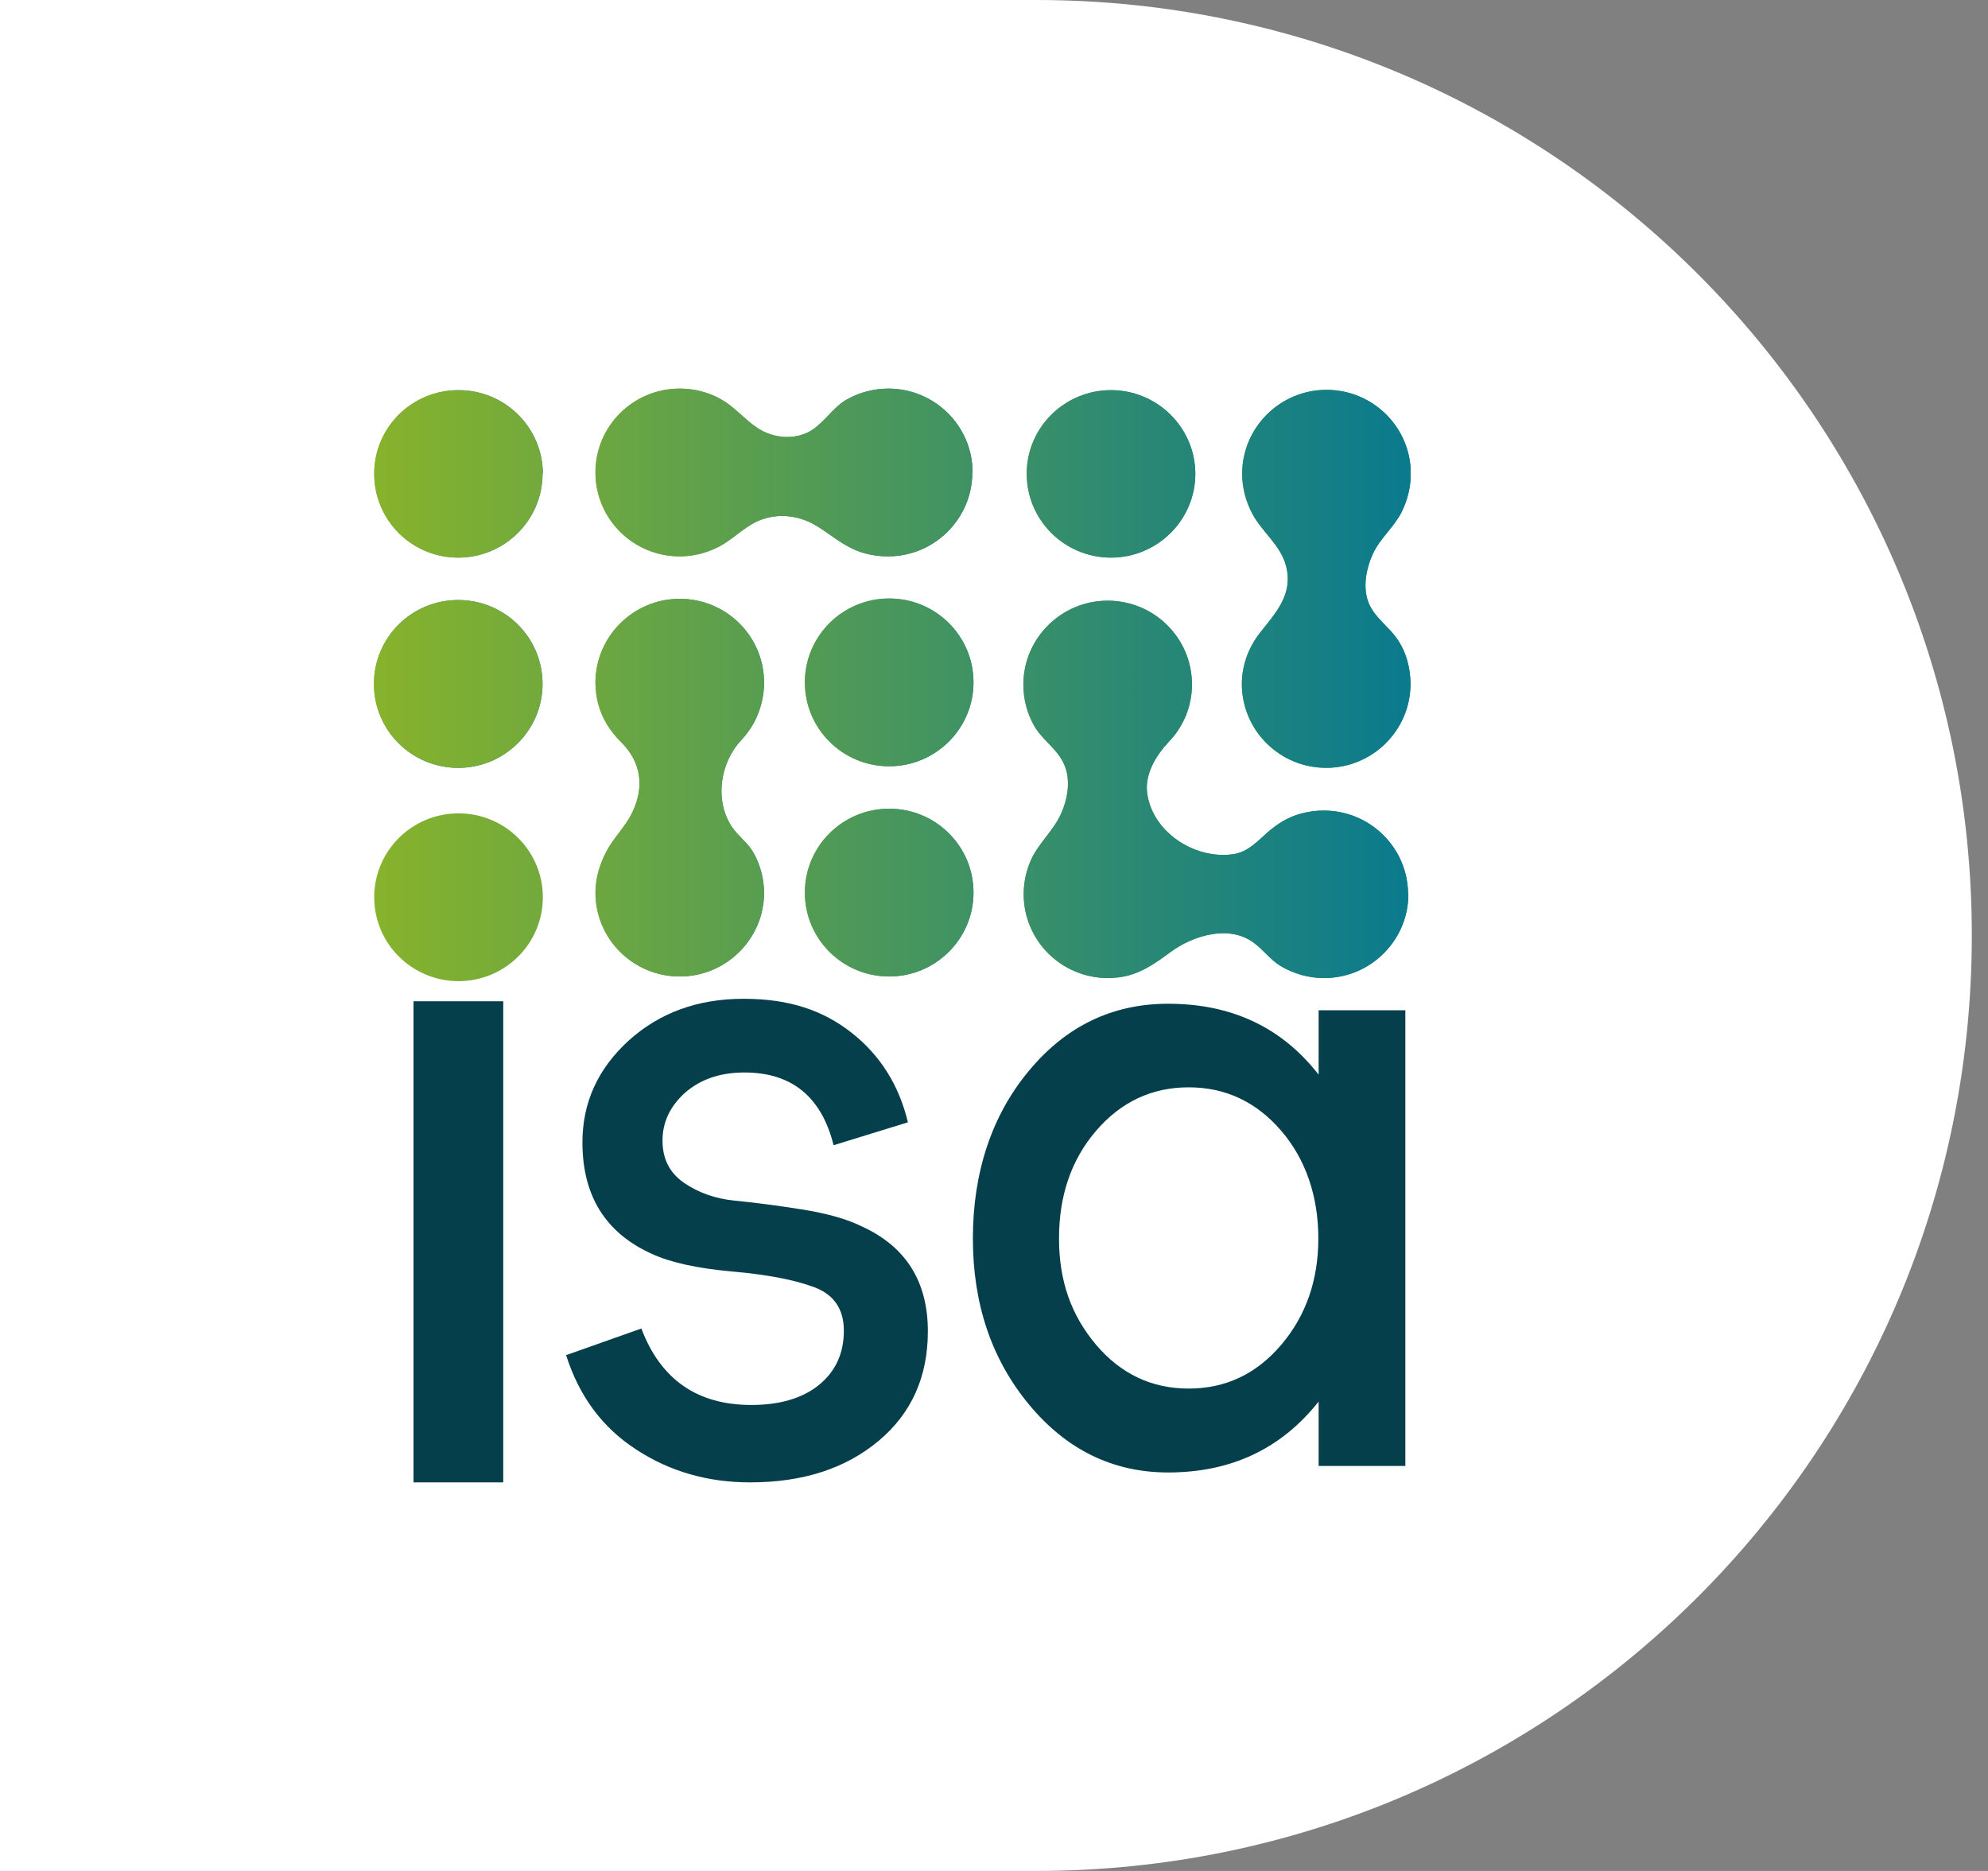 <svg width="85" height="80" viewBox="0 0 85 80" fill="none" xmlns="http://www.w3.org/2000/svg">
<rect x="0" y="0" width="85" height="80" fill="#808080" stroke="none"/>
<path d="M0 0H44.308C66.399 0 84.308 17.909 84.308 40C84.308 62.091 66.399 80 44.308 80H0V0Z" fill="white"/>
<g clip-path="url(#clip0_375_1310)">
<path d="M23.197 20.256C23.197 22.229 21.582 23.843 19.592 23.843C17.602 23.843 16 22.242 16 20.256C16 18.27 17.615 16.682 19.605 16.682C21.595 16.682 23.21 18.284 23.21 20.269L23.197 20.256Z" fill="url(#paint0_linear_375_1310)"/>
<path d="M41.572 20.203C41.572 22.175 39.956 23.79 37.967 23.79C37.437 23.79 36.894 23.684 36.416 23.446C35.834 23.168 35.356 22.731 34.788 22.414C34.155 22.07 33.431 21.964 32.733 22.162C31.945 22.374 31.441 23.009 30.73 23.38C30.214 23.645 29.645 23.79 29.064 23.79C27.074 23.79 25.459 22.189 25.459 20.203C25.459 18.217 27.074 16.616 29.064 16.616C29.684 16.616 30.317 16.774 30.86 17.092C31.415 17.41 31.829 17.926 32.359 18.283C32.966 18.694 33.767 18.813 34.439 18.535C35.175 18.23 35.55 17.436 36.235 17.066C36.765 16.774 37.372 16.616 37.979 16.616C39.969 16.616 41.584 18.217 41.584 20.203H41.572Z" fill="url(#paint1_linear_375_1310)"/>
<path d="M51.108 20.256C51.108 22.229 49.492 23.843 47.502 23.843C45.513 23.843 43.898 22.242 43.898 20.256C43.898 18.27 45.526 16.682 47.502 16.682C49.48 16.682 51.108 18.284 51.108 20.269V20.256Z" fill="url(#paint2_linear_375_1310)"/>
<path d="M60.308 29.244C60.308 31.217 58.692 32.832 56.703 32.832C54.713 32.832 53.097 31.23 53.097 29.244C53.097 28.45 53.382 27.682 53.86 27.073C54.545 26.2 55.307 25.419 54.984 24.188C54.738 23.287 53.976 22.771 53.55 21.977C53.265 21.447 53.11 20.852 53.11 20.256C53.11 18.284 54.725 16.669 56.715 16.669C58.705 16.669 60.321 18.27 60.321 20.256C60.321 20.825 60.178 21.394 59.92 21.911C59.584 22.559 59.002 23.023 58.692 23.698C58.395 24.36 58.24 25.207 58.563 25.882C58.834 26.438 59.364 26.795 59.713 27.285C60.114 27.841 60.308 28.556 60.308 29.244Z" fill="url(#paint3_linear_375_1310)"/>
<path d="M23.197 29.244C23.197 31.217 21.582 32.832 19.592 32.832C17.602 32.832 15.987 31.23 15.987 29.244C15.987 27.259 17.602 25.657 19.592 25.657C21.582 25.657 23.197 27.259 23.197 29.244Z" fill="url(#paint4_linear_375_1310)"/>
<path d="M32.669 38.167C32.669 40.139 31.053 41.754 29.064 41.754C27.074 41.754 25.459 40.152 25.459 38.167C25.459 37.531 25.652 36.922 25.95 36.366C26.26 35.797 26.738 35.347 27.022 34.765C27.565 33.653 27.423 32.594 26.557 31.733C26.324 31.508 26.13 31.257 25.962 30.992C25.627 30.449 25.459 29.827 25.459 29.192C25.459 27.219 27.074 25.604 29.064 25.604C31.053 25.604 32.669 27.206 32.669 29.192C32.669 29.787 32.514 30.383 32.229 30.912C32.087 31.177 31.906 31.415 31.7 31.64C30.795 32.594 30.537 34.209 31.286 35.347C31.57 35.771 31.984 36.035 32.229 36.486C32.514 37.002 32.669 37.597 32.669 38.193V38.167Z" fill="url(#paint5_linear_375_1310)"/>
<path d="M41.623 29.178C41.623 31.151 40.008 32.766 38.018 32.766C36.028 32.766 34.413 31.164 34.413 29.178C34.413 27.193 36.028 25.591 38.018 25.591C40.008 25.591 41.623 27.193 41.623 29.178Z" fill="url(#paint6_linear_375_1310)"/>
<path d="M60.217 38.233C60.217 40.206 58.602 41.821 56.612 41.821C55.953 41.821 55.307 41.635 54.751 41.304C54.312 41.039 54.015 40.603 53.588 40.298C52.529 39.53 51.004 40.007 50.048 40.709C49.35 41.225 48.704 41.688 47.812 41.794C47.67 41.807 47.515 41.821 47.373 41.821C45.383 41.821 43.768 40.219 43.768 38.233C43.768 37.743 43.871 37.253 44.065 36.803C44.401 36.036 45.073 35.506 45.396 34.725C45.642 34.156 45.758 33.454 45.564 32.858C45.319 32.078 44.595 31.707 44.207 31.018C43.91 30.489 43.755 29.88 43.755 29.271C43.755 27.299 45.37 25.684 47.36 25.684C49.35 25.684 50.965 27.285 50.965 29.271C50.965 29.867 50.81 30.476 50.513 30.992C50.371 31.257 50.19 31.495 49.983 31.707C49.415 32.316 48.898 33.15 49.066 34.023C49.26 35.122 50.138 35.969 51.133 36.34C51.637 36.525 52.193 36.605 52.723 36.525C53.395 36.433 53.821 35.903 54.325 35.48C54.325 35.48 54.351 35.466 54.364 35.453C54.751 35.135 55.191 34.897 55.669 34.778C55.966 34.699 56.276 34.659 56.599 34.659C58.589 34.659 60.204 36.261 60.204 38.246L60.217 38.233Z" fill="url(#paint7_linear_375_1310)"/>
<path d="M41.623 38.167C41.623 40.139 40.008 41.754 38.018 41.754C36.028 41.754 34.413 40.153 34.413 38.167C34.413 36.181 36.028 34.579 38.018 34.579C40.008 34.579 41.623 36.181 41.623 38.167Z" fill="url(#paint8_linear_375_1310)"/>
<path d="M47.425 36.419C47.425 36.419 47.373 36.512 47.348 36.552H47.283C47.283 36.552 47.335 36.512 47.425 36.419Z" fill="url(#paint9_linear_375_1310)"/>
<path d="M29.399 36.446C29.399 36.446 29.399 36.473 29.373 36.486H29.348C29.348 36.486 29.361 36.473 29.399 36.446Z" fill="url(#paint10_linear_375_1310)"/>
<path d="M23.197 20.256C23.197 22.229 21.582 23.843 19.592 23.843C17.602 23.843 16 22.242 16 20.256C16 18.27 17.615 16.682 19.605 16.682C21.595 16.682 23.21 18.284 23.21 20.269L23.197 20.256Z" fill="url(#paint11_linear_375_1310)"/>
<path d="M41.572 20.203C41.572 22.175 39.956 23.79 37.967 23.79C37.437 23.79 36.894 23.684 36.416 23.446C35.834 23.168 35.356 22.731 34.788 22.414C34.155 22.07 33.431 21.964 32.733 22.162C31.945 22.374 31.441 23.009 30.73 23.38C30.214 23.645 29.645 23.79 29.064 23.79C27.074 23.79 25.459 22.189 25.459 20.203C25.459 18.217 27.074 16.616 29.064 16.616C29.684 16.616 30.317 16.774 30.86 17.092C31.415 17.41 31.829 17.926 32.359 18.283C32.966 18.694 33.767 18.813 34.439 18.535C35.175 18.23 35.55 17.436 36.235 17.066C36.765 16.774 37.372 16.616 37.979 16.616C39.969 16.616 41.584 18.217 41.584 20.203H41.572Z" fill="url(#paint12_linear_375_1310)"/>
<path d="M51.108 20.256C51.108 22.229 49.492 23.843 47.502 23.843C45.513 23.843 43.898 22.242 43.898 20.256C43.898 18.27 45.526 16.682 47.502 16.682C49.48 16.682 51.108 18.284 51.108 20.269V20.256Z" fill="url(#paint13_linear_375_1310)"/>
<path d="M60.308 29.244C60.308 31.217 58.692 32.832 56.703 32.832C54.713 32.832 53.097 31.23 53.097 29.244C53.097 28.45 53.382 27.682 53.86 27.073C54.545 26.2 55.307 25.419 54.984 24.188C54.738 23.287 53.976 22.771 53.55 21.977C53.265 21.447 53.11 20.852 53.11 20.256C53.11 18.284 54.725 16.669 56.715 16.669C58.705 16.669 60.321 18.27 60.321 20.256C60.321 20.825 60.178 21.394 59.92 21.911C59.584 22.559 59.002 23.023 58.692 23.698C58.395 24.36 58.24 25.207 58.563 25.882C58.834 26.438 59.364 26.795 59.713 27.285C60.114 27.841 60.308 28.556 60.308 29.244Z" fill="url(#paint14_linear_375_1310)"/>
<path d="M23.197 29.244C23.197 31.217 21.582 32.832 19.592 32.832C17.602 32.832 15.987 31.23 15.987 29.244C15.987 27.259 17.602 25.657 19.592 25.657C21.582 25.657 23.197 27.259 23.197 29.244Z" fill="url(#paint15_linear_375_1310)"/>
<path d="M32.669 38.167C32.669 40.139 31.053 41.754 29.064 41.754C27.074 41.754 25.459 40.152 25.459 38.167C25.459 37.531 25.652 36.922 25.95 36.366C26.26 35.797 26.738 35.347 27.022 34.765C27.565 33.653 27.423 32.594 26.557 31.733C26.324 31.508 26.13 31.257 25.962 30.992C25.627 30.449 25.459 29.827 25.459 29.192C25.459 27.219 27.074 25.604 29.064 25.604C31.053 25.604 32.669 27.206 32.669 29.192C32.669 29.787 32.514 30.383 32.229 30.912C32.087 31.177 31.906 31.415 31.7 31.64C30.795 32.594 30.537 34.209 31.286 35.347C31.57 35.771 31.984 36.035 32.229 36.486C32.514 37.002 32.669 37.597 32.669 38.193V38.167Z" fill="url(#paint16_linear_375_1310)"/>
<path d="M41.623 29.178C41.623 31.151 40.008 32.766 38.018 32.766C36.028 32.766 34.413 31.164 34.413 29.178C34.413 27.193 36.028 25.591 38.018 25.591C40.008 25.591 41.623 27.193 41.623 29.178Z" fill="url(#paint17_linear_375_1310)"/>
<path d="M60.217 38.233C60.217 40.206 58.602 41.821 56.612 41.821C55.953 41.821 55.307 41.635 54.751 41.304C54.312 41.039 54.015 40.603 53.588 40.298C52.529 39.53 51.004 40.007 50.048 40.709C49.35 41.225 48.704 41.688 47.812 41.794C47.67 41.807 47.515 41.821 47.373 41.821C45.383 41.821 43.768 40.219 43.768 38.233C43.768 37.743 43.871 37.253 44.065 36.803C44.401 36.036 45.073 35.506 45.396 34.725C45.642 34.156 45.758 33.454 45.564 32.858C45.319 32.078 44.595 31.707 44.207 31.018C43.91 30.489 43.755 29.88 43.755 29.271C43.755 27.299 45.37 25.684 47.36 25.684C49.35 25.684 50.965 27.285 50.965 29.271C50.965 29.867 50.81 30.476 50.513 30.992C50.371 31.257 50.19 31.495 49.983 31.707C49.415 32.316 48.898 33.15 49.066 34.023C49.26 35.122 50.138 35.969 51.133 36.34C51.637 36.525 52.193 36.605 52.723 36.525C53.395 36.433 53.821 35.903 54.325 35.48C54.325 35.48 54.351 35.466 54.364 35.453C54.751 35.135 55.191 34.897 55.669 34.778C55.966 34.699 56.276 34.659 56.599 34.659C58.589 34.659 60.204 36.261 60.204 38.246L60.217 38.233Z" fill="url(#paint18_linear_375_1310)"/>
<path d="M41.623 38.167C41.623 40.139 40.008 41.754 38.018 41.754C36.028 41.754 34.413 40.153 34.413 38.167C34.413 36.181 36.028 34.579 38.018 34.579C40.008 34.579 41.623 36.181 41.623 38.167Z" fill="url(#paint19_linear_375_1310)"/>
<path d="M47.425 36.419C47.425 36.419 47.373 36.512 47.348 36.552H47.283C47.283 36.552 47.335 36.512 47.425 36.419Z" fill="url(#paint20_linear_375_1310)"/>
<path d="M29.399 36.446C29.399 36.446 29.399 36.473 29.373 36.486H29.348C29.348 36.486 29.361 36.473 29.399 36.446Z" fill="url(#paint21_linear_375_1310)"/>
<path d="M19.605 41.953C21.596 41.953 23.21 40.347 23.21 38.365C23.21 36.384 21.596 34.778 19.605 34.778C17.614 34.778 16 36.384 16 38.365C16 40.347 17.614 41.953 19.605 41.953Z" fill="url(#paint22_linear_375_1310)"/>
<path d="M21.517 42.813H17.68V63.385H21.517V42.813Z" fill="#053F4C"/>
<path d="M32.074 63.385C30.265 63.385 28.637 62.921 27.203 61.981C25.769 61.055 24.761 59.705 24.205 57.944L27.422 56.806C28.25 58.99 29.813 60.075 32.126 60.075C33.353 60.075 34.323 59.784 35.02 59.215C35.731 58.632 36.08 57.865 36.08 56.898C36.08 55.985 35.666 55.363 34.827 55.045C33.987 54.727 32.824 54.502 31.325 54.37C29.826 54.237 28.676 53.986 27.875 53.615C25.898 52.728 24.903 51.14 24.903 48.85C24.903 47.142 25.562 45.699 26.88 44.494C28.198 43.303 29.839 42.707 31.79 42.707C33.741 42.707 35.188 43.197 36.416 44.163C37.643 45.13 38.444 46.414 38.819 47.989L35.641 48.969C35.124 46.89 33.844 45.858 31.829 45.858C30.795 45.858 29.955 46.149 29.296 46.718C28.65 47.301 28.327 47.976 28.327 48.77C28.327 49.565 28.637 50.16 29.257 50.584C29.878 51.007 30.601 51.259 31.415 51.338C32.229 51.418 33.173 51.537 34.258 51.709C35.343 51.881 36.196 52.119 36.842 52.437C38.729 53.297 39.672 54.793 39.672 56.925C39.672 58.871 38.974 60.433 37.566 61.611C36.157 62.789 34.336 63.385 32.074 63.385Z" fill="#053F4C"/>
<path d="M49.945 62.961C47.593 62.961 45.603 61.995 44.001 60.062C42.398 58.129 41.597 55.76 41.597 52.953C41.597 50.147 42.398 47.698 43.988 45.792C45.577 43.872 47.567 42.919 49.945 42.919C52.658 42.919 54.803 43.925 56.38 45.951V43.197H60.088V62.683H56.38V59.93C54.777 61.955 52.632 62.961 49.945 62.961ZM46.869 57.507C47.929 58.752 49.247 59.374 50.823 59.374C52.4 59.374 53.718 58.752 54.777 57.507C55.837 56.263 56.367 54.741 56.367 52.953C56.367 51.166 55.837 49.578 54.777 48.347C53.718 47.116 52.4 46.493 50.823 46.493C49.247 46.493 47.929 47.116 46.869 48.347C45.81 49.578 45.28 51.113 45.28 52.953C45.28 54.794 45.81 56.25 46.869 57.507Z" fill="#053F4C"/>
</g>
<defs>
<linearGradient id="paint0_linear_375_1310" x1="16" y1="20.256" x2="23.197" y2="20.256" gradientUnits="userSpaceOnUse">
<stop stop-color="#87B32C"/>
<stop offset="1" stop-color="#0A7A8D"/>
</linearGradient>
<linearGradient id="paint1_linear_375_1310" x1="25.459" y1="20.203" x2="41.572" y2="20.203" gradientUnits="userSpaceOnUse">
<stop stop-color="#87B32C"/>
<stop offset="1" stop-color="#0A7A8D"/>
</linearGradient>
<linearGradient id="paint2_linear_375_1310" x1="43.91" y1="16.616" x2="51.108" y2="16.616" gradientUnits="userSpaceOnUse">
<stop stop-color="#87B32C"/>
<stop offset="1" stop-color="#0A7A8D"/>
</linearGradient>
<linearGradient id="paint3_linear_375_1310" x1="53.097" y1="24.757" x2="60.308" y2="24.757" gradientUnits="userSpaceOnUse">
<stop stop-color="#87B32C"/>
<stop offset="1" stop-color="#0A7A8D"/>
</linearGradient>
<linearGradient id="paint4_linear_375_1310" x1="16" y1="29.244" x2="17.292" y2="29.244" gradientUnits="userSpaceOnUse">
<stop stop-color="#87B32C"/>
<stop offset="1" stop-color="#0A7A8D"/>
</linearGradient>
<linearGradient id="paint5_linear_375_1310" x1="25.459" y1="33.679" x2="32.669" y2="33.679" gradientUnits="userSpaceOnUse">
<stop stop-color="#87B32C"/>
<stop offset="1" stop-color="#0A7A8D"/>
</linearGradient>
<linearGradient id="paint6_linear_375_1310" x1="34.426" y1="29.178" x2="41.623" y2="29.178" gradientUnits="userSpaceOnUse">
<stop stop-color="#87B32C"/>
<stop offset="1" stop-color="#0A7A8D"/>
</linearGradient>
<linearGradient id="paint7_linear_375_1310" x1="43.781" y1="33.732" x2="60.217" y2="33.732" gradientUnits="userSpaceOnUse">
<stop stop-color="#87B32C"/>
<stop offset="1" stop-color="#0A7A8D"/>
</linearGradient>
<linearGradient id="paint8_linear_375_1310" x1="34.426" y1="38.167" x2="41.623" y2="38.167" gradientUnits="userSpaceOnUse">
<stop stop-color="#87B32C"/>
<stop offset="1" stop-color="#0A7A8D"/>
</linearGradient>
<linearGradient id="paint9_linear_375_1310" x1="47.283" y1="36.486" x2="47.425" y2="36.486" gradientUnits="userSpaceOnUse">
<stop stop-color="#87B32C"/>
<stop offset="1" stop-color="#0A7A8D"/>
</linearGradient>
<linearGradient id="paint10_linear_375_1310" x1="29.361" y1="36.473" x2="29.399" y2="36.473" gradientUnits="userSpaceOnUse">
<stop stop-color="#87B32C"/>
<stop offset="1" stop-color="#0A7A8D"/>
</linearGradient>
<linearGradient id="paint11_linear_375_1310" x1="16" y1="29.284" x2="60.308" y2="29.284" gradientUnits="userSpaceOnUse">
<stop stop-color="#87B32C"/>
<stop offset="1" stop-color="#0A7A8D"/>
</linearGradient>
<linearGradient id="paint12_linear_375_1310" x1="16" y1="29.284" x2="60.308" y2="29.284" gradientUnits="userSpaceOnUse">
<stop stop-color="#87B32C"/>
<stop offset="1" stop-color="#0A7A8D"/>
</linearGradient>
<linearGradient id="paint13_linear_375_1310" x1="16" y1="29.284" x2="60.308" y2="29.284" gradientUnits="userSpaceOnUse">
<stop stop-color="#87B32C"/>
<stop offset="1" stop-color="#0A7A8D"/>
</linearGradient>
<linearGradient id="paint14_linear_375_1310" x1="16" y1="29.284" x2="60.308" y2="29.284" gradientUnits="userSpaceOnUse">
<stop stop-color="#87B32C"/>
<stop offset="1" stop-color="#0A7A8D"/>
</linearGradient>
<linearGradient id="paint15_linear_375_1310" x1="16" y1="29.284" x2="60.308" y2="29.284" gradientUnits="userSpaceOnUse">
<stop stop-color="#87B32C"/>
<stop offset="1" stop-color="#0A7A8D"/>
</linearGradient>
<linearGradient id="paint16_linear_375_1310" x1="16" y1="29.284" x2="60.308" y2="29.284" gradientUnits="userSpaceOnUse">
<stop stop-color="#87B32C"/>
<stop offset="1" stop-color="#0A7A8D"/>
</linearGradient>
<linearGradient id="paint17_linear_375_1310" x1="16" y1="29.284" x2="60.308" y2="29.284" gradientUnits="userSpaceOnUse">
<stop stop-color="#87B32C"/>
<stop offset="1" stop-color="#0A7A8D"/>
</linearGradient>
<linearGradient id="paint18_linear_375_1310" x1="16" y1="29.284" x2="60.307" y2="29.284" gradientUnits="userSpaceOnUse">
<stop stop-color="#87B32C"/>
<stop offset="1" stop-color="#0A7A8D"/>
</linearGradient>
<linearGradient id="paint19_linear_375_1310" x1="16" y1="29.284" x2="60.308" y2="29.284" gradientUnits="userSpaceOnUse">
<stop stop-color="#87B32C"/>
<stop offset="1" stop-color="#0A7A8D"/>
</linearGradient>
<linearGradient id="paint20_linear_375_1310" x1="16" y1="29.284" x2="60.308" y2="29.284" gradientUnits="userSpaceOnUse">
<stop stop-color="#87B32C"/>
<stop offset="1" stop-color="#0A7A8D"/>
</linearGradient>
<linearGradient id="paint21_linear_375_1310" x1="16" y1="29.172" x2="60.307" y2="29.172" gradientUnits="userSpaceOnUse">
<stop stop-color="#87B32C"/>
<stop offset="1" stop-color="#0A7A8D"/>
</linearGradient>
<linearGradient id="paint22_linear_375_1310" x1="16" y1="29.284" x2="60.308" y2="29.284" gradientUnits="userSpaceOnUse">
<stop stop-color="#87B32C"/>
<stop offset="1" stop-color="#0A7A8D"/>
</linearGradient>
<clipPath id="clip0_375_1310">
<rect width="44.308" height="46.769" fill="white" transform="translate(16 16.616)"/>
</clipPath>
</defs>
</svg>
